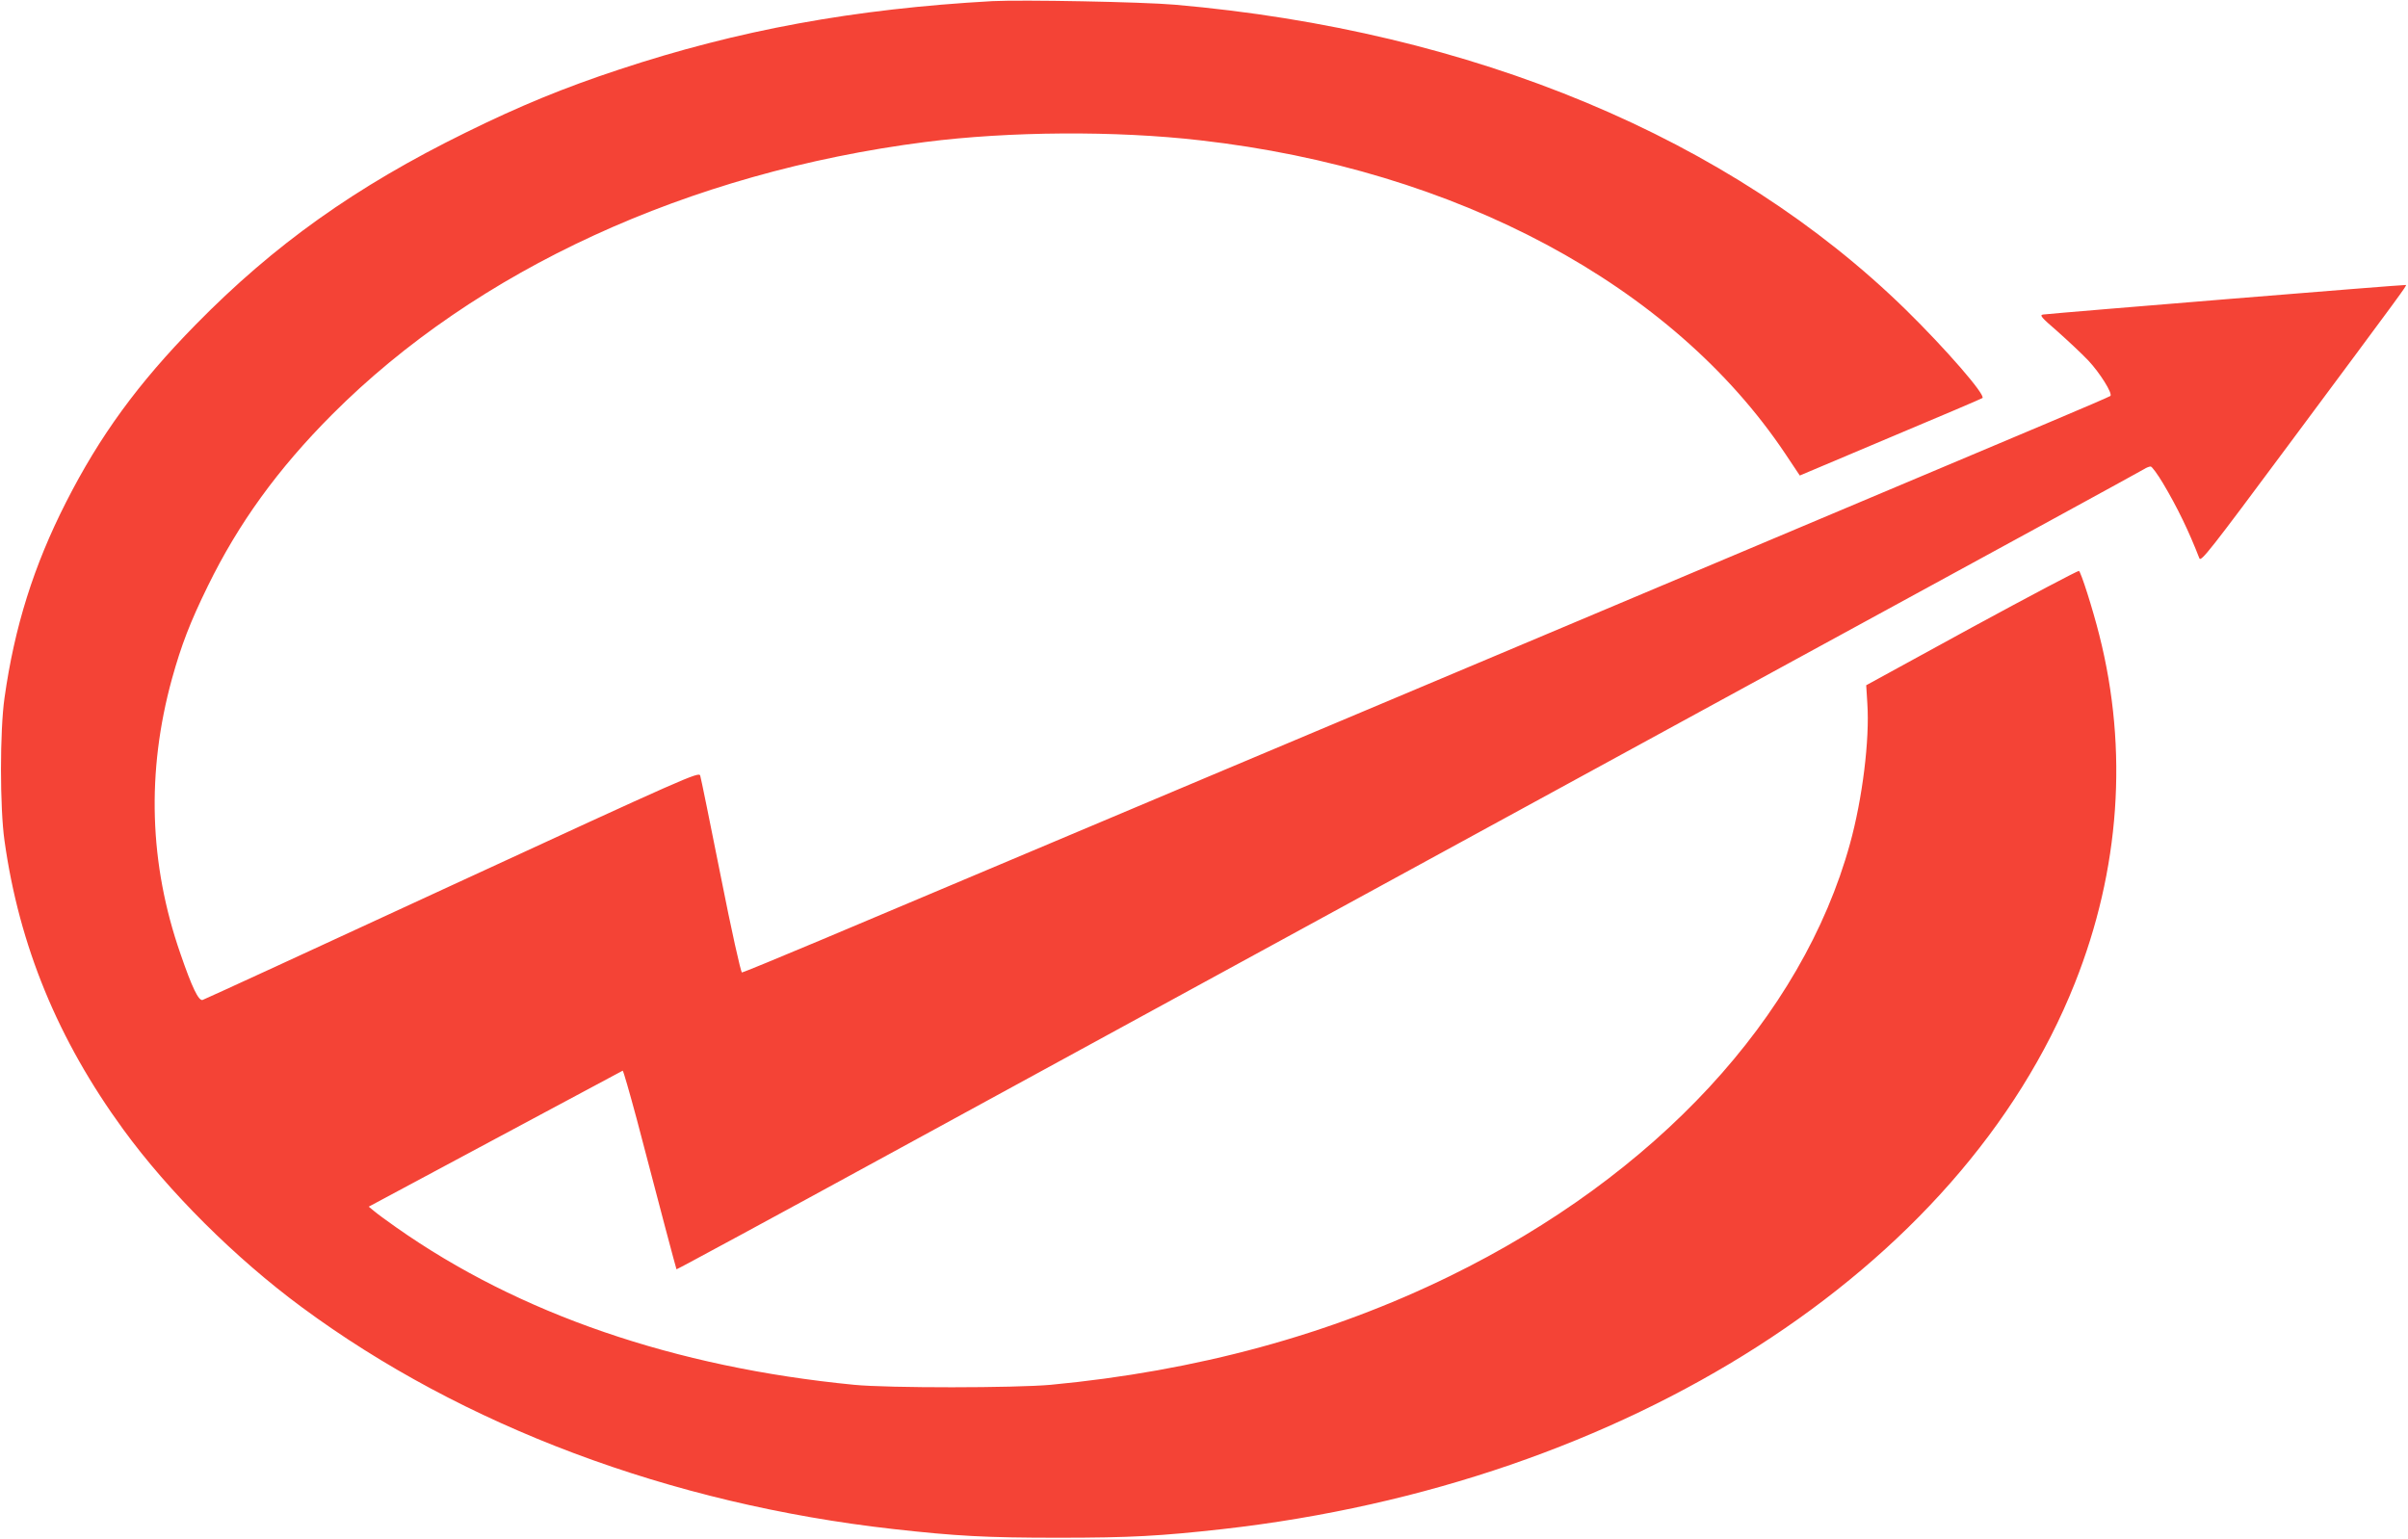 <?xml version="1.0" standalone="no"?>
<!DOCTYPE svg PUBLIC "-//W3C//DTD SVG 20010904//EN"
 "http://www.w3.org/TR/2001/REC-SVG-20010904/DTD/svg10.dtd">
<svg version="1.0" xmlns="http://www.w3.org/2000/svg"
 width="1280pt" height="818pt" viewBox="0 0 1280 818"
 preserveAspectRatio="xMidYMid meet">
<g transform="translate(0,818) scale(0.1,-0.1)"
fill="#f44336" stroke="none">
<path d="M5275 8174 c-735 -41 -1352 -154 -1985 -364 -291 -96 -527 -193 -815
-335 -586 -288 -1018 -596 -1435 -1021 -307 -313 -509 -590 -689 -944 -172
-338 -274 -663 -327 -1040 -25 -175 -25 -585 0 -760 78 -558 284 -1058 631
-1534 241 -331 595 -684 950 -946 854 -631 1958 -1046 3145 -1179 332 -37 490
-46 875 -46 385 0 543 9 875 46 2147 242 3924 1380 4529 2902 240 603 285
1240 130 1851 -36 143 -97 333 -108 341 -5 2 -261 -133 -570 -301 l-561 -307
6 -96 c13 -193 -26 -507 -92 -746 -254 -923 -1032 -1764 -2129 -2300 -636
-311 -1345 -504 -2120 -577 -187 -17 -863 -18 -1045 0 -954 93 -1781 377
-2434 837 -50 35 -103 74 -118 87 l-28 23 672 360 c369 198 674 361 678 363 3
1 36 -114 74 -255 120 -460 210 -798 212 -801 1 -2 524 281 1161 629 2564
1399 2959 1615 4753 2594 1026 559 1875 1023 1887 1031 12 8 28 14 35 14 7 0
36 -40 65 -88 78 -131 138 -256 194 -400 8 -21 56 40 472 600 623 838 630 848
626 853 -3 3 -1826 -146 -1928 -157 -21 -3 -12 -14 76 -90 55 -49 129 -118
164 -155 61 -65 130 -175 117 -188 -3 -3 -153 -68 -334 -144 -181 -76 -876
-369 -1544 -651 -668 -282 -1298 -547 -1400 -590 -177 -74 -2730 -1150 -3580
-1509 -223 -94 -411 -171 -416 -171 -6 0 -56 224 -113 513 -56 281 -105 522
-109 534 -7 21 -69 -6 -1317 -582 -720 -333 -1318 -608 -1328 -611 -21 -7 -57
68 -118 246 -166 477 -181 966 -45 1461 50 180 96 300 191 494 163 333 371
621 660 911 768 770 1893 1287 3153 1449 446 57 1012 61 1462 9 1364 -155
2509 -769 3109 -1665 l78 -117 483 204 c265 111 485 205 488 208 17 17 -196
262 -407 469 -932 912 -2301 1484 -3886 1622 -172 15 -812 27 -970 19z"/>
</g>
</svg>
